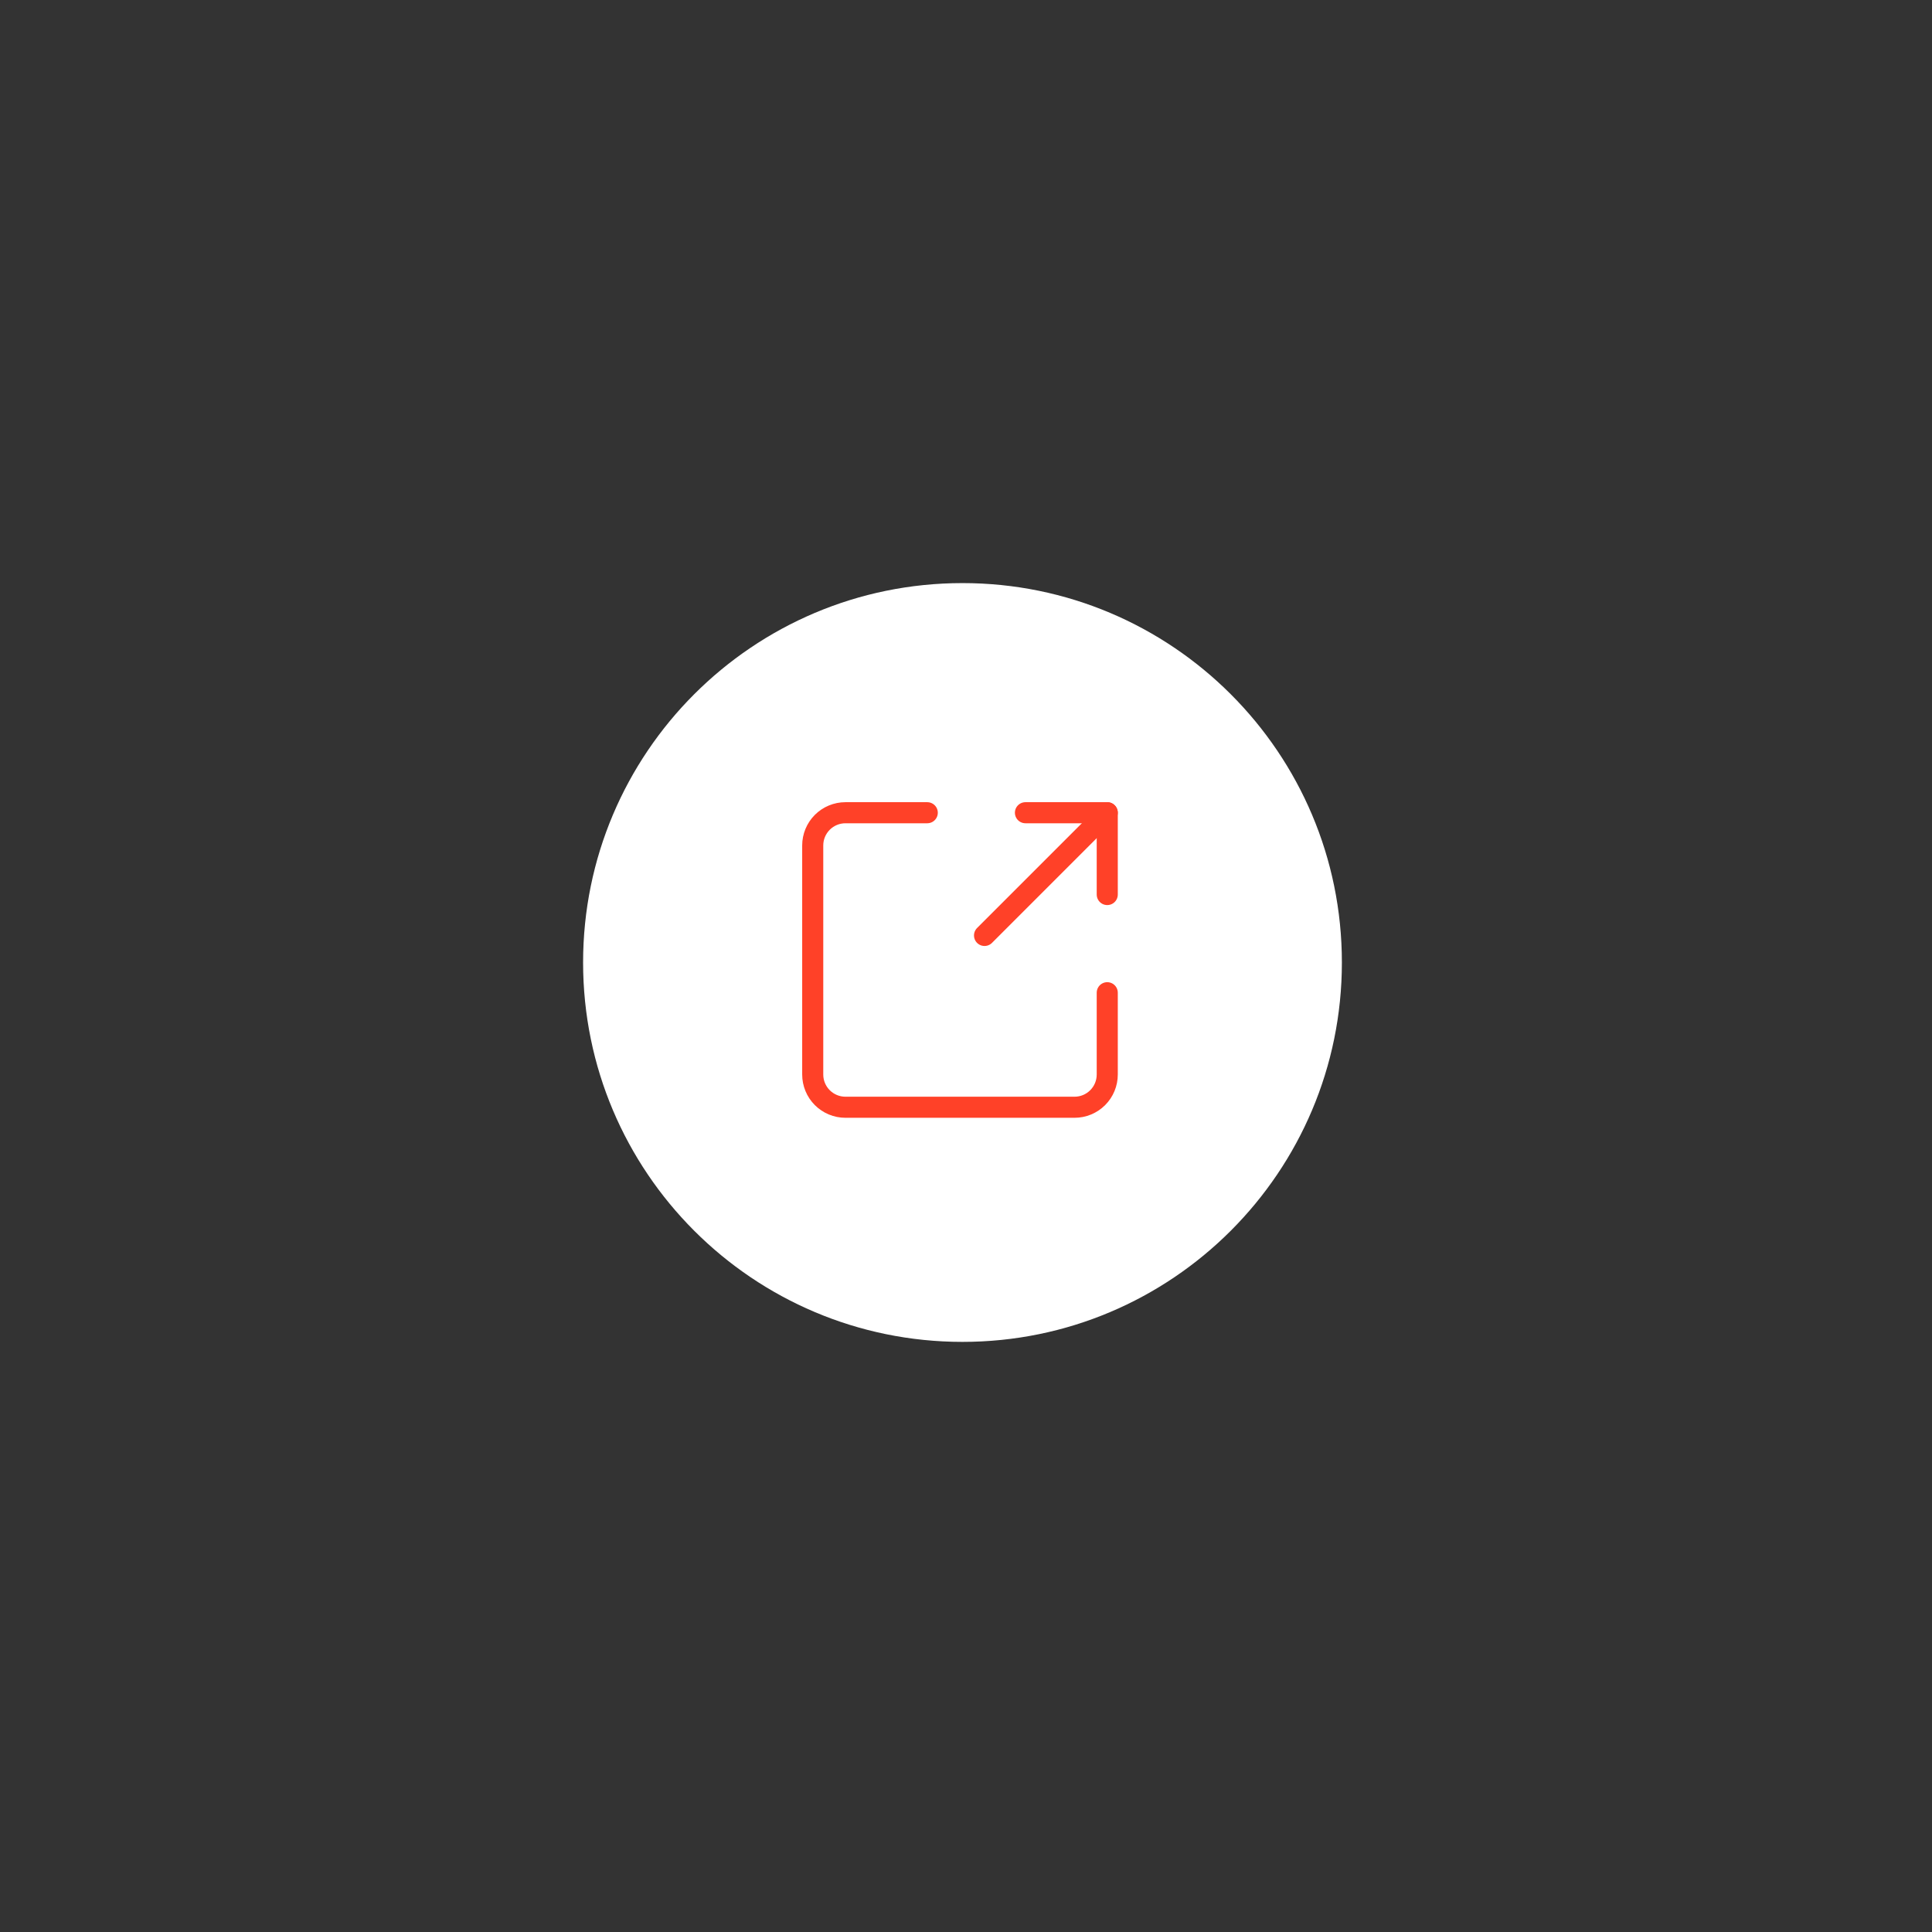 <svg width="275" height="275" viewBox="0 0 275 275" fill="none" xmlns="http://www.w3.org/2000/svg">
<rect x="0" y="0" width="275" height="275" fill="#333333" stroke="none"/>
<g clip-path="url(#clip0_4269_3603)">
<path d="M137 191.003C166.825 191.003 191.003 166.825 191.003 137C191.003 107.175 166.825 82.997 137 82.997C107.175 82.997 82.997 107.175 82.997 137C82.997 166.825 107.175 191.003 137 191.003Z" fill="white"/>
<path d="M140.138 133.151L157.606 115.683" stroke="#FF4128" stroke-width="3" stroke-linecap="round" stroke-linejoin="round"/>
<path d="M145.961 115.683H157.606V127.328" stroke="#FF4128" stroke-width="3" stroke-linecap="round" stroke-linejoin="round"/>
<path d="M157.606 141.303V152.948C157.606 154.184 157.116 155.369 156.242 156.242C155.369 157.116 154.184 157.606 152.948 157.606H120.341C119.106 157.606 117.921 157.116 117.047 156.242C116.174 155.369 115.683 154.184 115.683 152.948V120.341C115.683 119.106 116.174 117.921 117.047 117.047C117.921 116.174 119.106 115.683 120.341 115.683H131.987" stroke="#FF4128" stroke-width="3" stroke-linecap="round" stroke-linejoin="round"/>
</g>
<defs>
<clipPath id="clip0_4269_3603">
<rect width="108.006" height="108.006" fill="white" transform="translate(82.997 82.997)"/>
</clipPath>
</defs>
</svg>
